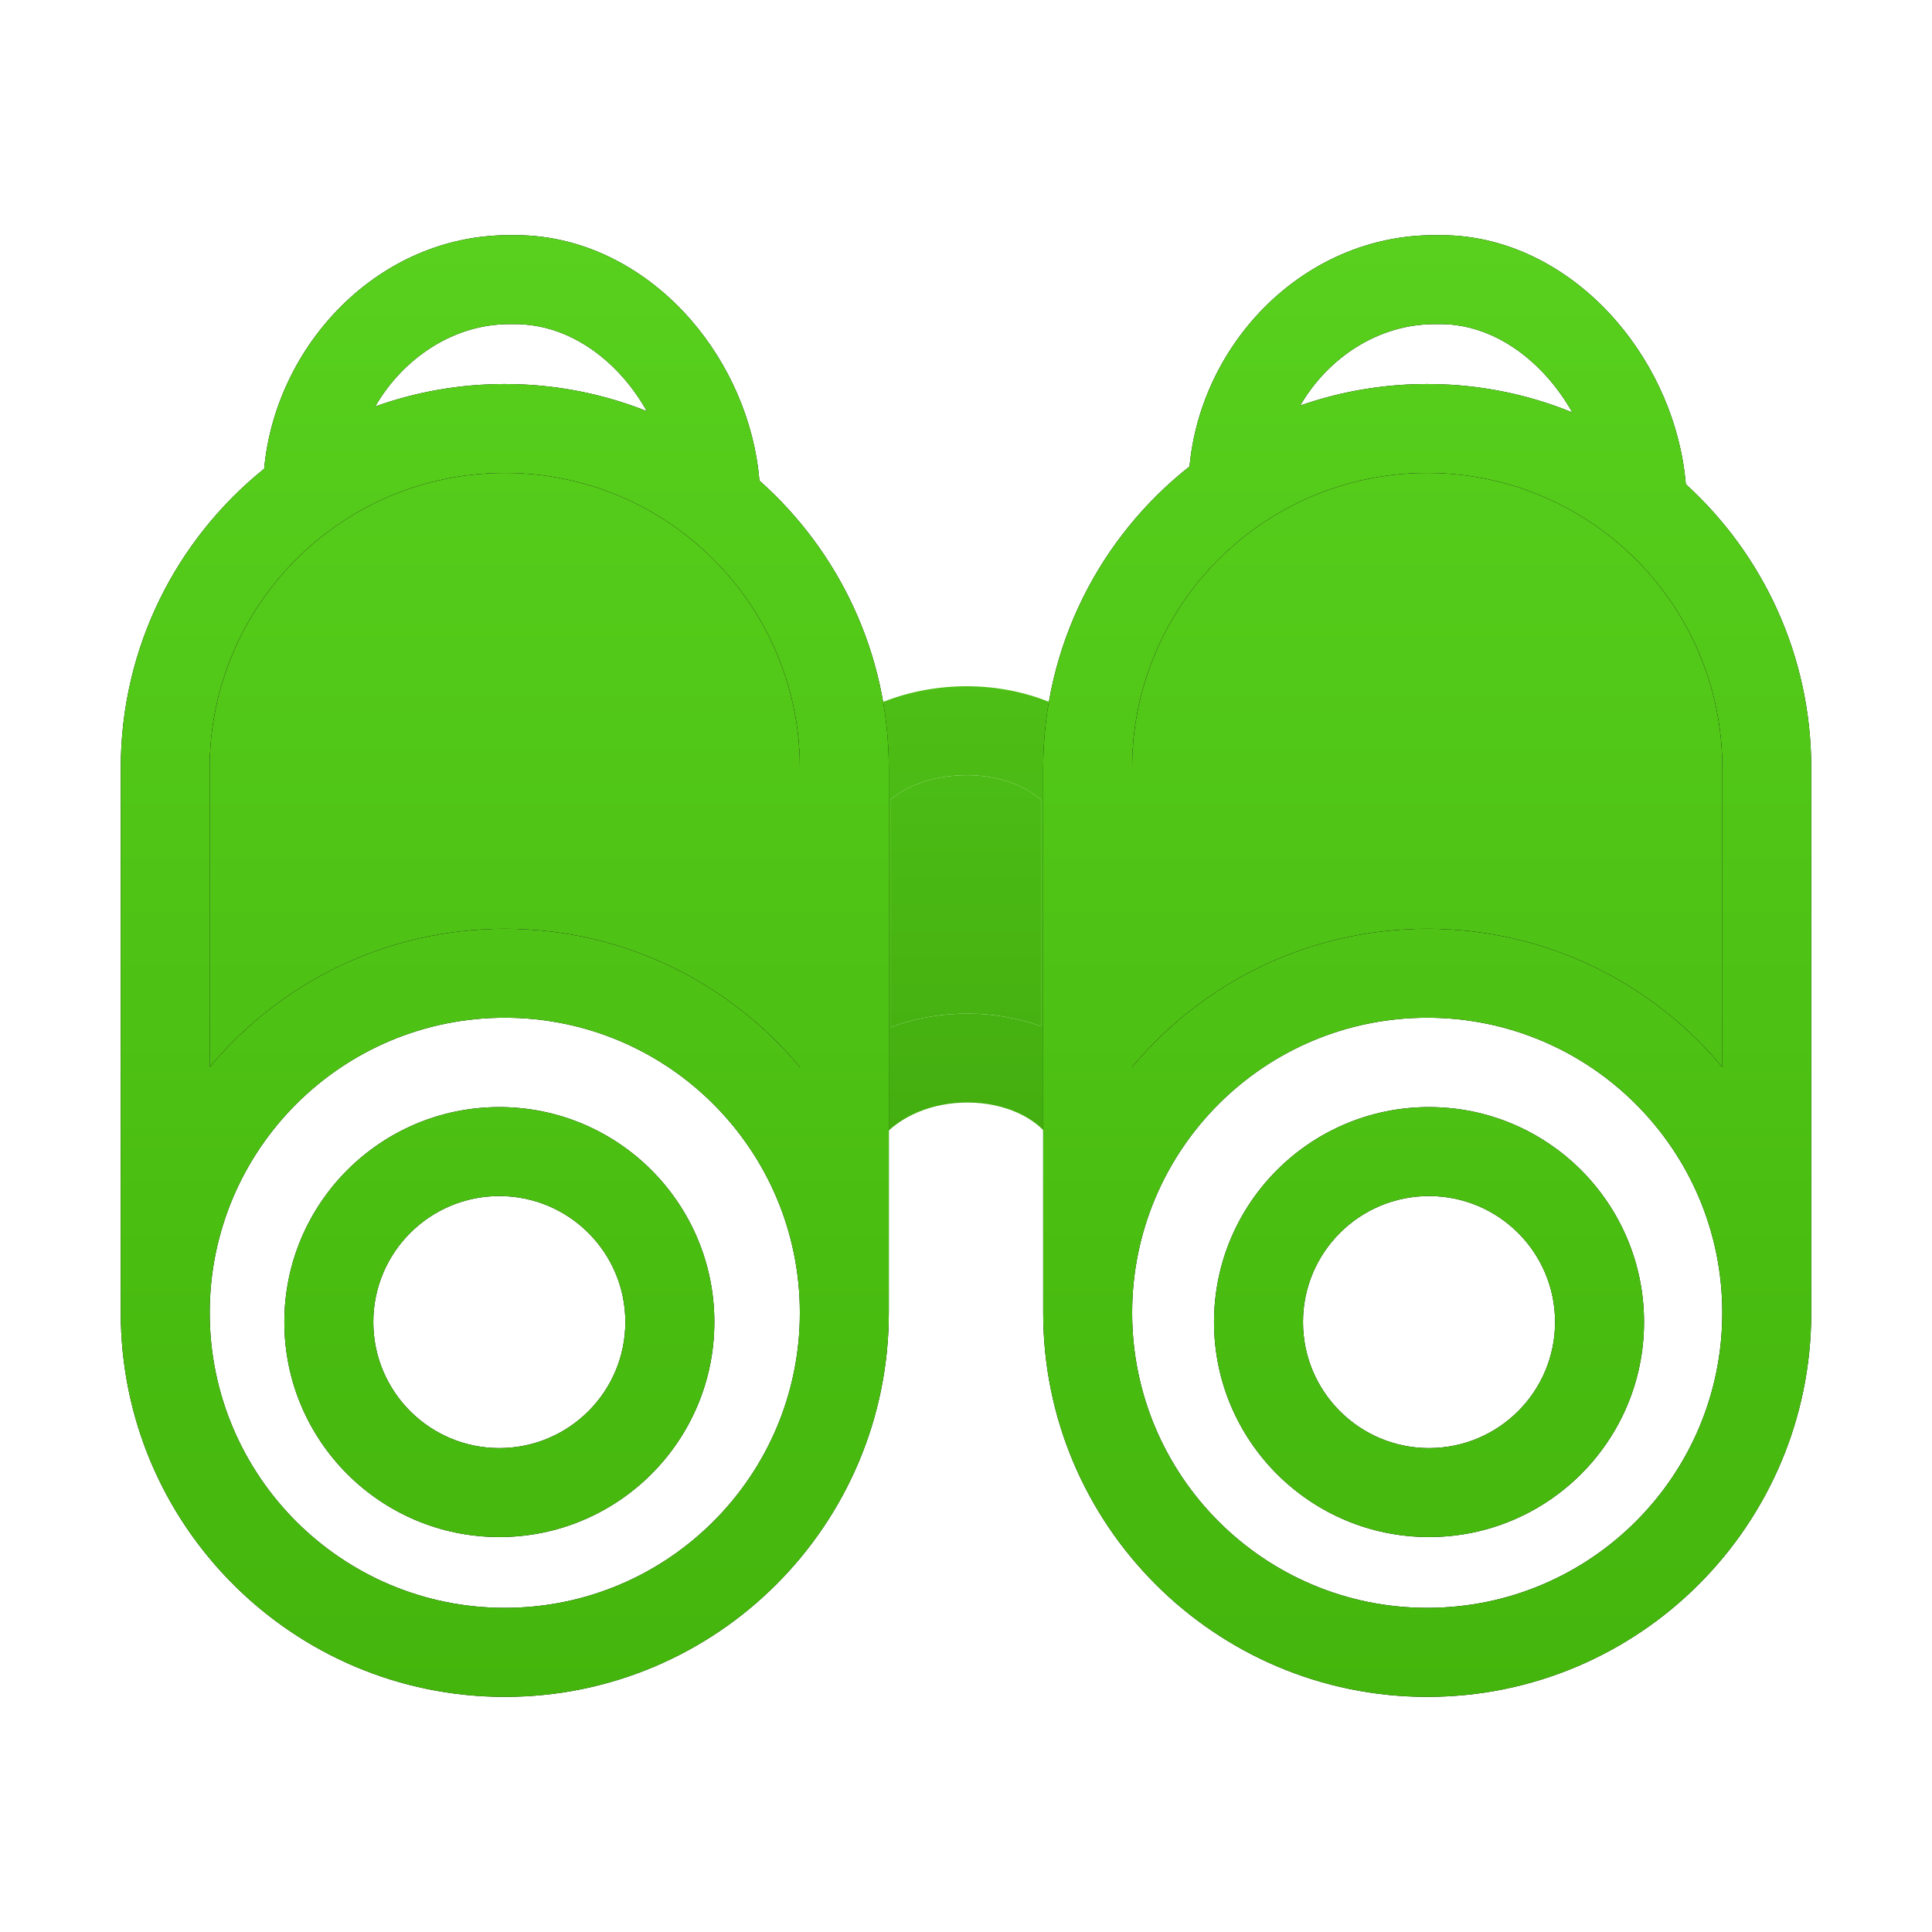 <svg width="40" height="40" viewBox="0 0 40 40" fill="none" xmlns="http://www.w3.org/2000/svg">
<path fill-rule="evenodd" clip-rule="evenodd" d="M18.433 16.559V21.271C18.966 21.071 19.53 20.98 20.073 20.985C20.567 20.99 21.076 21.075 21.554 21.249V16.561C21.178 16.229 20.604 16.038 19.955 16.05C19.31 16.063 18.765 16.273 18.433 16.559ZM19.919 14.209C21.082 14.186 22.39 14.588 23.203 15.637L23.396 15.886V25.808L21.733 23.552C21.422 23.13 20.802 22.834 20.055 22.827C19.316 22.82 18.63 23.099 18.223 23.592L16.591 25.569V15.894L16.776 15.648C17.505 14.676 18.767 14.231 19.919 14.209Z" fill="url(#paint0_linear_240_141)"/>
<path d="M18.433 21.271V16.559C18.765 16.273 19.31 16.063 19.955 16.05C20.604 16.038 21.178 16.229 21.554 16.561V21.249C21.076 21.075 20.567 20.99 20.073 20.985C19.53 20.98 18.966 21.071 18.433 21.271Z" fill="url(#paint1_linear_240_141)"/>
<path fill-rule="evenodd" clip-rule="evenodd" d="M10.451 7.951C10.528 7.951 10.604 7.952 10.681 7.954C11.636 7.981 12.549 8.177 13.391 8.512C13.255 8.27 13.095 8.041 12.914 7.832C12.301 7.127 11.502 6.711 10.669 6.711H10.541C9.398 6.711 8.351 7.408 7.769 8.415C8.607 8.115 9.51 7.951 10.451 7.951ZM15.723 9.95C15.62 8.717 15.095 7.534 14.305 6.624C13.418 5.603 12.141 4.868 10.669 4.868H10.541C7.835 4.868 5.706 7.14 5.469 9.705C3.659 11.162 2.5 13.397 2.5 15.902V27.18C2.5 31.572 6.06 35.132 10.451 35.132C14.842 35.132 18.402 31.572 18.402 27.18V15.902C18.402 13.534 17.366 11.407 15.723 9.95ZM10.619 9.795C10.563 9.794 10.507 9.793 10.451 9.793C7.077 9.793 4.342 12.528 4.342 15.902V22.091C5.801 20.342 7.996 19.229 10.451 19.229C12.906 19.229 15.102 20.342 16.56 22.091V15.902C16.56 12.584 13.915 9.884 10.619 9.795ZM16.56 27.18C16.56 23.806 13.825 21.071 10.451 21.071C7.077 21.071 4.342 23.806 4.342 27.18C4.342 30.554 7.077 33.289 10.451 33.289C13.825 33.289 16.56 30.554 16.56 27.18ZM29.14 7.961C29.275 7.955 29.412 7.951 29.549 7.951C29.71 7.951 29.87 7.956 30.029 7.965C30.917 8.018 31.766 8.217 32.552 8.538C32.417 8.297 32.258 8.07 32.079 7.861C31.456 7.135 30.652 6.711 29.827 6.711H29.699C28.546 6.711 27.499 7.398 26.92 8.396C27.62 8.151 28.366 8.001 29.14 7.961ZM34.903 10.024C34.8 8.785 34.27 7.585 33.477 6.661C32.589 5.627 31.307 4.868 29.827 4.868H29.699C27.005 4.868 24.867 7.089 24.628 9.657C22.782 11.113 21.598 13.369 21.598 15.902V27.18C21.598 31.572 25.158 35.132 29.549 35.132C33.94 35.132 37.5 31.572 37.5 27.18V15.902C37.5 13.573 36.499 11.478 34.903 10.024ZM29.863 9.801C29.759 9.796 29.654 9.793 29.549 9.793C29.431 9.793 29.314 9.797 29.198 9.803C25.987 9.985 23.44 12.646 23.44 15.902V22.091C24.898 20.342 27.094 19.229 29.549 19.229C32.004 19.229 34.199 20.342 35.658 22.091V15.902C35.658 12.634 33.091 9.965 29.863 9.801ZM35.658 27.18C35.658 23.806 32.923 21.071 29.549 21.071C26.175 21.071 23.44 23.806 23.44 27.18C23.44 30.554 26.175 33.289 29.549 33.289C32.923 33.289 35.658 30.554 35.658 27.18ZM10.338 24.763C8.897 24.763 7.729 25.931 7.729 27.372C7.729 28.813 8.897 29.981 10.338 29.981C11.779 29.981 12.947 28.813 12.947 27.372C12.947 25.931 11.779 24.763 10.338 24.763ZM5.887 27.372C5.887 24.914 7.88 22.921 10.338 22.921C12.797 22.921 14.79 24.914 14.79 27.372C14.79 29.831 12.797 31.823 10.338 31.823C7.88 31.823 5.887 29.831 5.887 27.372ZM29.586 24.763C28.145 24.763 26.977 25.931 26.977 27.372C26.977 28.813 28.145 29.981 29.586 29.981C31.027 29.981 32.196 28.813 32.196 27.372C32.196 25.931 31.027 24.763 29.586 24.763ZM25.135 27.372C25.135 24.914 27.128 22.921 29.586 22.921C32.045 22.921 34.038 24.914 34.038 27.372C34.038 29.831 32.045 31.823 29.586 31.823C27.128 31.823 25.135 29.831 25.135 27.372Z" fill="black"/>
<path fill-rule="evenodd" clip-rule="evenodd" d="M10.451 7.951C10.528 7.951 10.604 7.952 10.681 7.954C11.636 7.981 12.549 8.177 13.391 8.512C13.255 8.27 13.095 8.041 12.914 7.832C12.301 7.127 11.502 6.711 10.669 6.711H10.541C9.398 6.711 8.351 7.408 7.769 8.415C8.607 8.115 9.51 7.951 10.451 7.951ZM15.723 9.95C15.62 8.717 15.095 7.534 14.305 6.624C13.418 5.603 12.141 4.868 10.669 4.868H10.541C7.835 4.868 5.706 7.14 5.469 9.705C3.659 11.162 2.5 13.397 2.5 15.902V27.18C2.5 31.572 6.06 35.132 10.451 35.132C14.842 35.132 18.402 31.572 18.402 27.18V15.902C18.402 13.534 17.366 11.407 15.723 9.95ZM10.619 9.795C10.563 9.794 10.507 9.793 10.451 9.793C7.077 9.793 4.342 12.528 4.342 15.902V22.091C5.801 20.342 7.996 19.229 10.451 19.229C12.906 19.229 15.102 20.342 16.56 22.091V15.902C16.56 12.584 13.915 9.884 10.619 9.795ZM16.56 27.18C16.56 23.806 13.825 21.071 10.451 21.071C7.077 21.071 4.342 23.806 4.342 27.18C4.342 30.554 7.077 33.289 10.451 33.289C13.825 33.289 16.56 30.554 16.56 27.18ZM29.14 7.961C29.275 7.955 29.412 7.951 29.549 7.951C29.71 7.951 29.87 7.956 30.029 7.965C30.917 8.018 31.766 8.217 32.552 8.538C32.417 8.297 32.258 8.07 32.079 7.861C31.456 7.135 30.652 6.711 29.827 6.711H29.699C28.546 6.711 27.499 7.398 26.92 8.396C27.62 8.151 28.366 8.001 29.14 7.961ZM34.903 10.024C34.8 8.785 34.27 7.585 33.477 6.661C32.589 5.627 31.307 4.868 29.827 4.868H29.699C27.005 4.868 24.867 7.089 24.628 9.657C22.782 11.113 21.598 13.369 21.598 15.902V27.18C21.598 31.572 25.158 35.132 29.549 35.132C33.94 35.132 37.5 31.572 37.5 27.18V15.902C37.5 13.573 36.499 11.478 34.903 10.024ZM29.863 9.801C29.759 9.796 29.654 9.793 29.549 9.793C29.431 9.793 29.314 9.797 29.198 9.803C25.987 9.985 23.44 12.646 23.44 15.902V22.091C24.898 20.342 27.094 19.229 29.549 19.229C32.004 19.229 34.199 20.342 35.658 22.091V15.902C35.658 12.634 33.091 9.965 29.863 9.801ZM35.658 27.18C35.658 23.806 32.923 21.071 29.549 21.071C26.175 21.071 23.44 23.806 23.44 27.18C23.44 30.554 26.175 33.289 29.549 33.289C32.923 33.289 35.658 30.554 35.658 27.18ZM10.338 24.763C8.897 24.763 7.729 25.931 7.729 27.372C7.729 28.813 8.897 29.981 10.338 29.981C11.779 29.981 12.947 28.813 12.947 27.372C12.947 25.931 11.779 24.763 10.338 24.763ZM5.887 27.372C5.887 24.914 7.88 22.921 10.338 22.921C12.797 22.921 14.79 24.914 14.79 27.372C14.79 29.831 12.797 31.823 10.338 31.823C7.88 31.823 5.887 29.831 5.887 27.372ZM29.586 24.763C28.145 24.763 26.977 25.931 26.977 27.372C26.977 28.813 28.145 29.981 29.586 29.981C31.027 29.981 32.196 28.813 32.196 27.372C32.196 25.931 31.027 24.763 29.586 24.763ZM25.135 27.372C25.135 24.914 27.128 22.921 29.586 22.921C32.045 22.921 34.038 24.914 34.038 27.372C34.038 29.831 32.045 31.823 29.586 31.823C27.128 31.823 25.135 29.831 25.135 27.372Z" fill="url(#paint2_linear_240_141)"/>
<path d="M10.451 9.793C10.507 9.793 10.563 9.794 10.619 9.795C13.915 9.884 16.56 12.584 16.56 15.902V22.091C15.102 20.342 12.906 19.229 10.451 19.229C7.996 19.229 5.801 20.342 4.342 22.091V15.902C4.342 12.528 7.077 9.793 10.451 9.793Z" fill="black"/>
<path d="M10.451 9.793C10.507 9.793 10.563 9.794 10.619 9.795C13.915 9.884 16.56 12.584 16.56 15.902V22.091C15.102 20.342 12.906 19.229 10.451 19.229C7.996 19.229 5.801 20.342 4.342 22.091V15.902C4.342 12.528 7.077 9.793 10.451 9.793Z" fill="url(#paint3_linear_240_141)"/>
<path d="M29.549 9.793C29.654 9.793 29.759 9.796 29.863 9.801C33.091 9.965 35.658 12.634 35.658 15.902V22.091C34.199 20.342 32.004 19.229 29.549 19.229C27.094 19.229 24.898 20.342 23.44 22.091V15.902C23.44 12.646 25.987 9.985 29.198 9.803C29.314 9.797 29.431 9.793 29.549 9.793Z" fill="black"/>
<path d="M29.549 9.793C29.654 9.793 29.759 9.796 29.863 9.801C33.091 9.965 35.658 12.634 35.658 15.902V22.091C34.199 20.342 32.004 19.229 29.549 19.229C27.094 19.229 24.898 20.342 23.44 22.091V15.902C23.44 12.646 25.987 9.985 29.198 9.803C29.314 9.797 29.431 9.793 29.549 9.793Z" fill="url(#paint4_linear_240_141)"/>
<defs>
<linearGradient id="paint0_linear_240_141" x1="19.999" y1="4.675" x2="19.999" y2="34.425" gradientUnits="userSpaceOnUse">
<stop stop-color="#58D01D"/>
<stop offset="1" stop-color="#389A08"/>
</linearGradient>
<linearGradient id="paint1_linear_240_141" x1="19.999" y1="4.675" x2="19.999" y2="34.425" gradientUnits="userSpaceOnUse">
<stop stop-color="#58D01D"/>
<stop offset="1" stop-color="#389A08"/>
</linearGradient>
<linearGradient id="paint2_linear_240_141" x1="20" y1="4.868" x2="20" y2="35.132" gradientUnits="userSpaceOnUse">
<stop stop-color="#58D01D"/>
<stop offset="1" stop-color="#44B50C"/>
</linearGradient>
<linearGradient id="paint3_linear_240_141" x1="20" y1="4.868" x2="20" y2="35.132" gradientUnits="userSpaceOnUse">
<stop stop-color="#58D01D"/>
<stop offset="1" stop-color="#44B50C"/>
</linearGradient>
<linearGradient id="paint4_linear_240_141" x1="20" y1="4.868" x2="20" y2="35.132" gradientUnits="userSpaceOnUse">
<stop stop-color="#58D01D"/>
<stop offset="1" stop-color="#44B50C"/>
</linearGradient>
</defs>
</svg>
